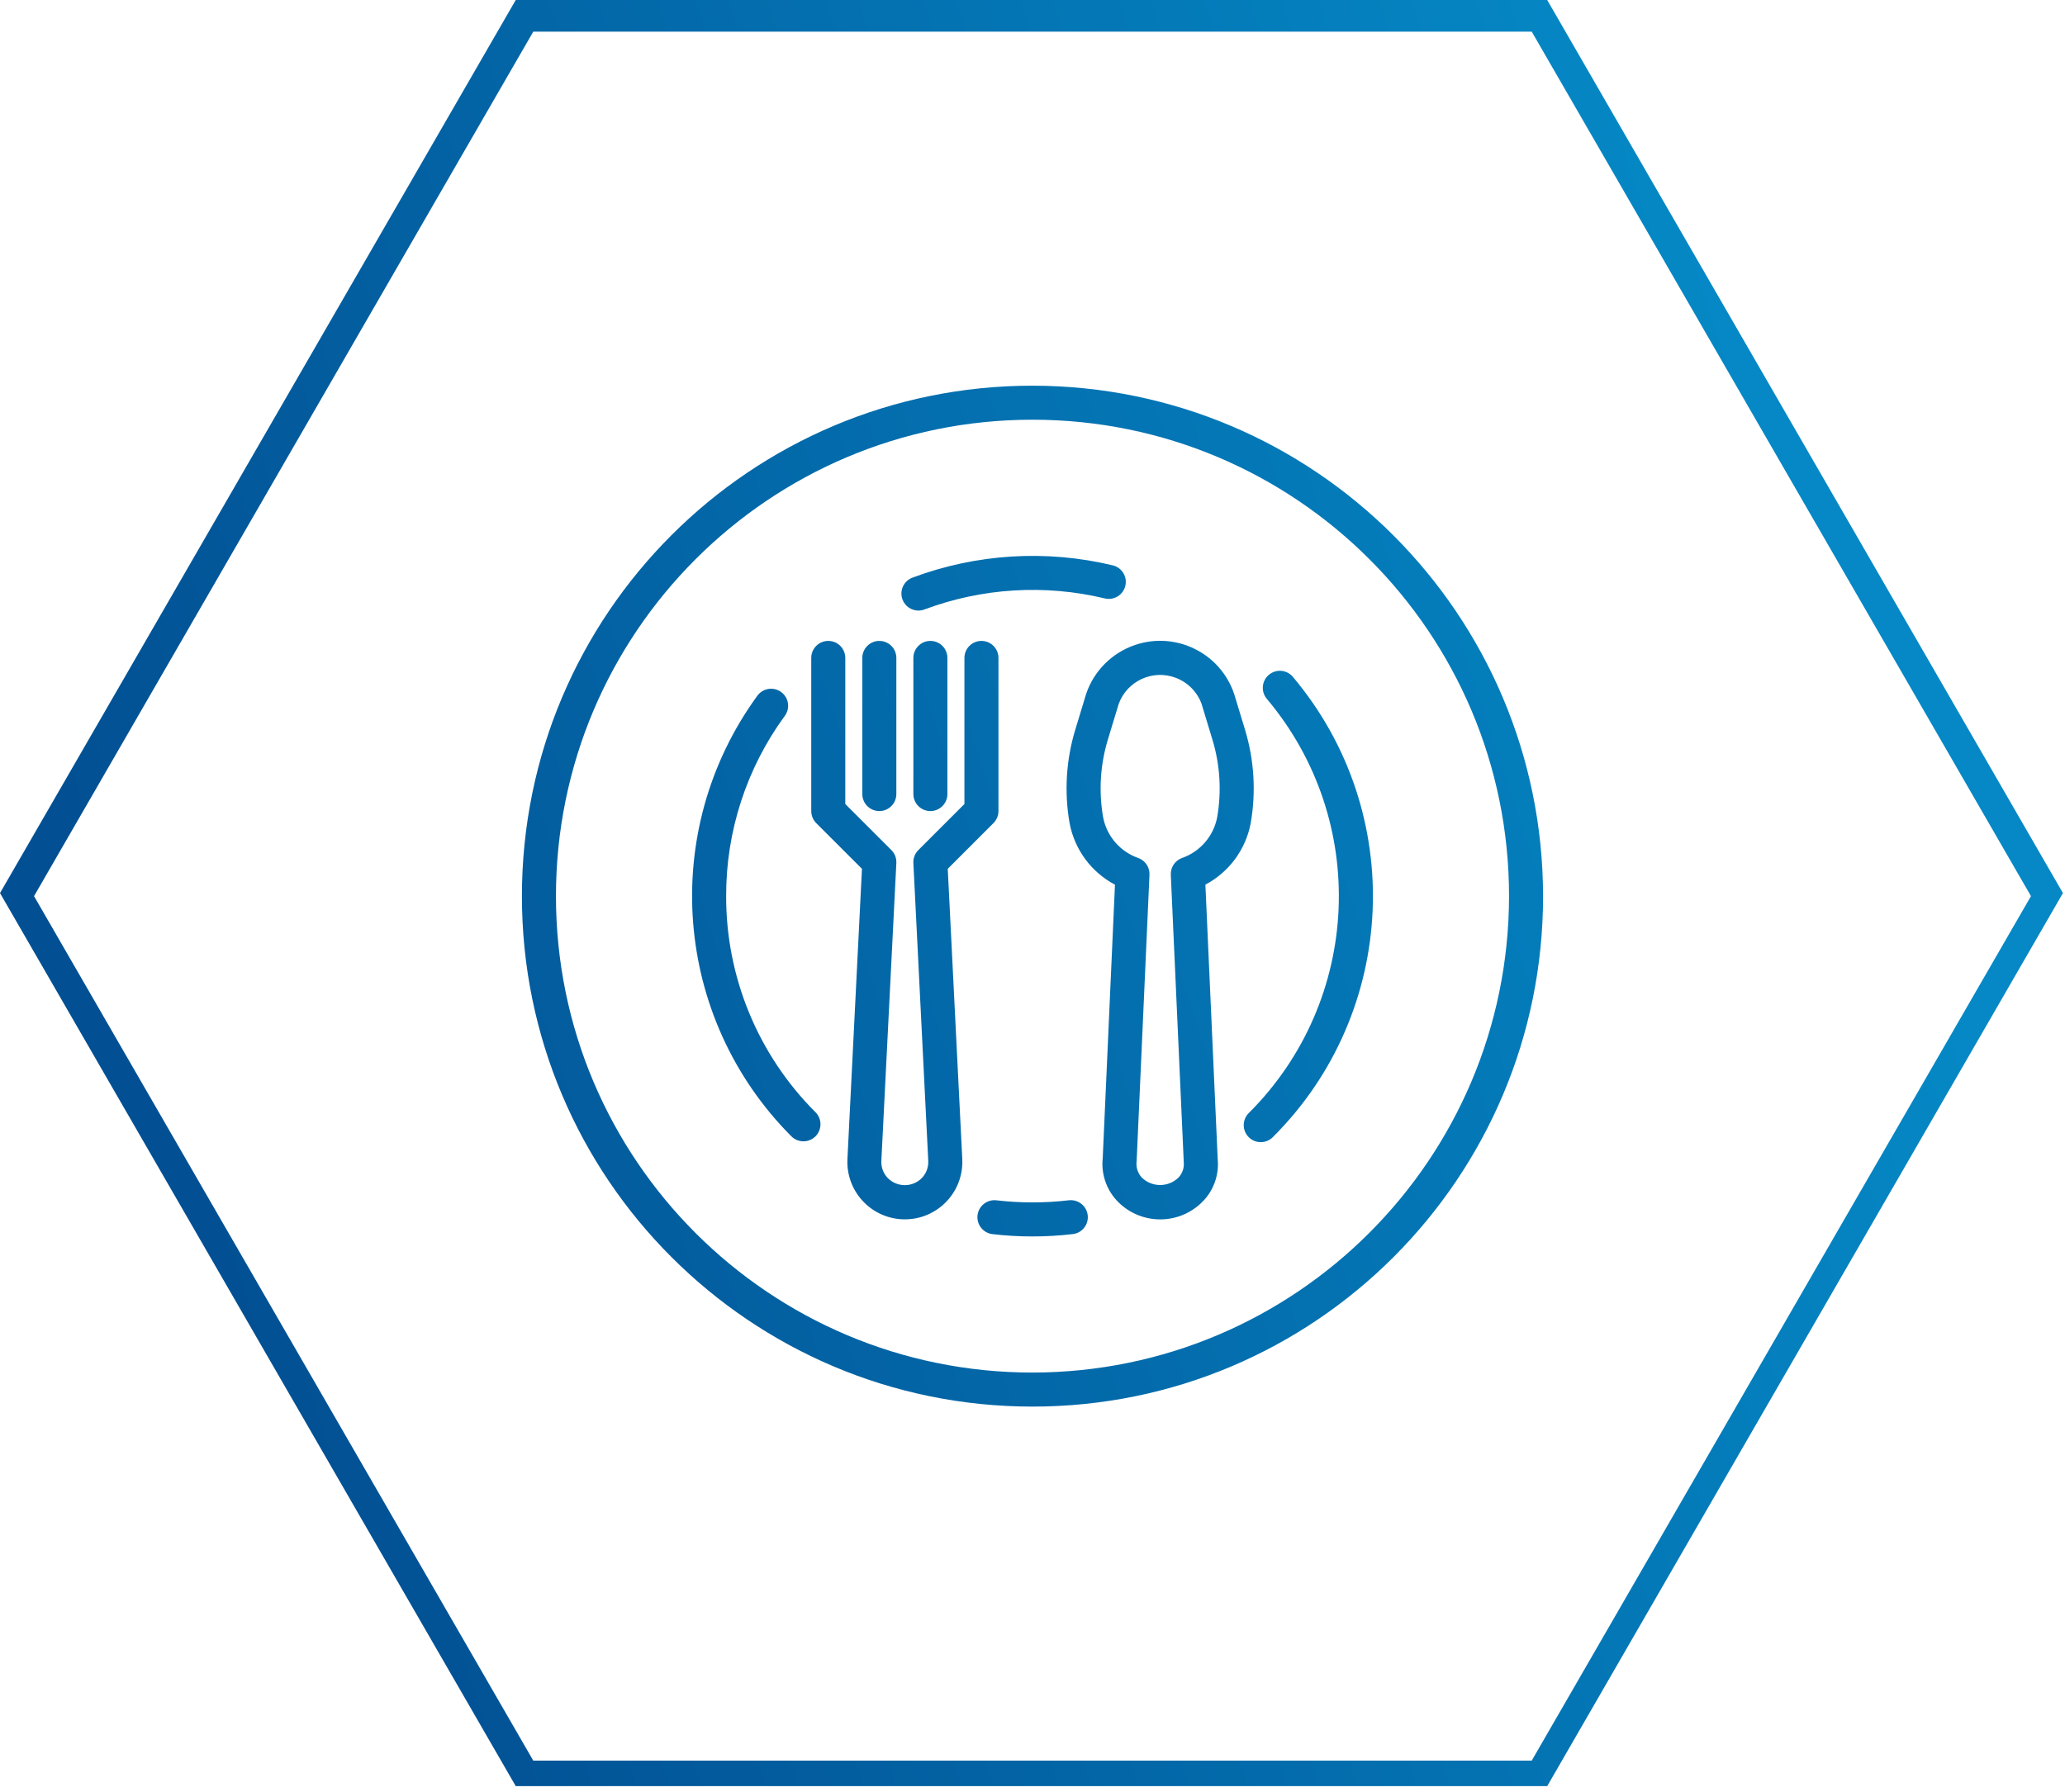<?xml version="1.0" encoding="UTF-8"?>
<svg width="182px" height="158px" viewBox="0 0 182 158" version="1.1" xmlns="http://www.w3.org/2000/svg" xmlns:xlink="http://www.w3.org/1999/xlink">
    <title>Benefit_Kantinen</title>
    <defs>
        <linearGradient x1="90.179%" y1="41.586%" x2="9.328%" y2="64.766%" id="linearGradient-1">
            <stop stop-color="#0588C5" offset="0%"></stop>
            <stop stop-color="#025093" offset="100%"></stop>
        </linearGradient>
    </defs>
    <g id="04-03-Wir-|-FES-Benefits" stroke="none" stroke-width="1" fill="none" fill-rule="evenodd">
        <g id="04-03-00-FES-Benefits-|-Desktop-1600px" transform="translate(-1190, -1320)" fill="url(#linearGradient-1)">
            <g id="Bezuschusste-Kantinen" transform="translate(1135, 1320)">
                <path d="M191.364,-8.1286089e-12 L236.818,78.73 L191.364,157.459 L100.455,157.459 L55,78.73 L100.455,-8.08597633e-12 L191.364,-8.1286089e-12 Z M190,2.79 L102,2.79 L58,79 L102,155.21 L190,155.21 L234,79 L190,2.79 Z M146,34 C170.841,34.028 190.972,54.159 191,79 C191,103.853 170.853,124 146,124 C121.147,124 101,103.853 101,79 C101,54.147 121.147,34 146,34 Z M146,37 C122.804,37 104,55.804 104,79 C104,102.196 122.804,121 146,121 C169.185,120.974 187.974,102.185 188,79 C188,55.804 169.196,37 146,37 Z M149.23,105.81 C150.055,105.73 150.789,106.333 150.869,107.157 C150.95,107.982 150.346,108.716 149.522,108.796 C147.18,109.069 144.814,109.069 142.472,108.796 C141.649,108.699 141.06,107.954 141.156,107.131 C141.253,106.308 141.998,105.719 142.821,105.815 C144.933,106.061 147.067,106.061 149.179,105.815 L149.179,105.815 L149.173,105.817 Z M155.035,56.859 C158.635,55.636 162.546,57.563 163.769,61.163 L163.769,61.163 L164.732,64.333 C165.542,67.006 165.712,69.832 165.228,72.583 C164.788,74.897 163.32,76.885 161.238,77.987 L161.238,77.987 L162.323,102.201 C162.446,103.514 162.011,104.818 161.123,105.793 C161.017,105.909 160.907,106.019 160.791,106.125 C158.656,108.077 155.341,107.929 153.389,105.793 C152.481,104.789 152.045,103.446 152.189,102.1 L152.189,102.1 L153.268,77.99 C151.183,76.889 149.713,74.899 149.272,72.583 C148.788,69.832 148.958,67.006 149.768,64.333 L149.768,64.333 L150.731,61.163 C151.419,59.138 153.01,57.548 155.035,56.859 Z M141.5,56.5 C142.328,56.5 143,57.172 143,58 L143,58 L143,71.5 C143,71.898 142.842,72.279 142.56,72.561 L142.56,72.561 L138.531,76.591 L139.811,102.18 C139.819,102.344 139.819,102.508 139.811,102.673 C139.675,105.468 137.298,107.623 134.503,107.487 C131.708,107.351 129.553,104.975 129.689,102.18 L129.689,102.18 L130.969,76.591 L126.939,72.561 C126.658,72.279 126.5,71.898 126.5,71.5 L126.5,71.5 L126.5,58 C126.5,57.172 127.172,56.5 128,56.5 C128.828,56.5 129.5,57.172 129.5,58 L129.5,58 L129.5,70.879 L133.562,74.939 C133.862,75.239 134.021,75.652 134,76.075 L134,76.075 L132.679,102.325 C132.647,102.891 132.852,103.445 133.245,103.853 C133.25,103.858 133.254,103.862 133.259,103.867 C134.087,104.688 135.424,104.682 136.245,103.853 C136.638,103.445 136.844,102.891 136.812,102.325 L136.812,102.325 L135.5,76.075 C135.479,75.651 135.639,75.239 135.94,74.939 L135.94,74.939 L140,70.879 L140,58 C140,57.172 140.672,56.5 141.5,56.5 Z M158.599,59.742 C156.584,58.997 154.347,60.026 153.602,62.041 L153.602,62.041 L152.639,65.212 C151.967,67.431 151.825,69.777 152.226,72.061 C152.551,73.725 153.737,75.09 155.339,75.644 C155.947,75.873 156.339,76.467 156.31,77.116 L156.31,77.116 L155.179,102.338 C155.103,102.866 155.264,103.4 155.619,103.796 C156.523,104.691 157.977,104.691 158.881,103.796 C159.219,103.429 159.383,102.934 159.331,102.438 L159.331,102.438 L158.19,77.116 C158.161,76.467 158.553,75.873 159.161,75.644 C160.763,75.09 161.949,73.725 162.274,72.061 C162.674,69.777 162.533,67.431 161.861,65.212 L161.861,65.212 L160.898,62.041 C160.504,60.976 159.664,60.136 158.599,59.742 Z M166.837,59.486 C167.472,58.953 168.418,59.036 168.95,59.671 C178.998,71.601 178.228,89.242 167.177,100.251 C166.59,100.835 165.64,100.834 165.055,100.247 C164.47,99.66 164.472,98.71 165.059,98.125 C175.003,88.216 175.695,72.341 166.65,61.605 C166.117,60.971 166.197,60.025 166.831,59.491 L166.831,59.491 Z M121.763,61.315 C122.261,60.653 123.201,60.52 123.864,61.018 C124.526,61.515 124.659,62.456 124.162,63.118 C120.793,67.727 118.985,73.291 119,79 C118.983,86.145 121.817,93.002 126.874,98.05 C127.46,98.637 127.46,99.588 126.873,100.175 C126.286,100.761 125.335,100.761 124.748,100.174 C114.341,89.731 113.065,73.274 121.737,61.351 L121.737,61.351 Z M132.5,56.5 C133.328,56.5 134,57.172 134,58 L134,58 L134,70 C134,70.828 133.328,71.5 132.5,71.5 C131.672,71.5 131,70.828 131,70 L131,70 L131,58 C131,57.172 131.672,56.5 132.5,56.5 Z M137,56.5 C137.828,56.5 138.5,57.172 138.5,58 L138.5,58 L138.5,70 C138.5,70.828 137.828,71.5 137,71.5 C136.172,71.5 135.5,70.828 135.5,70 L135.5,70 L135.5,58 C135.5,57.172 136.172,56.5 137,56.5 Z M135.419,50.923 C141.065,48.811 147.213,48.434 153.076,49.839 C153.881,50.033 154.376,50.844 154.181,51.649 C153.986,52.454 153.176,52.949 152.37,52.755 C147.092,51.489 141.555,51.828 136.47,53.73 C136.303,53.793 136.125,53.826 135.946,53.827 C135.321,53.826 134.763,53.439 134.543,52.855 C134.251,52.08 134.643,51.215 135.419,50.923 Z" id="Benefit_Kantinen"></path>
            </g>
        </g>
    </g>
</svg>